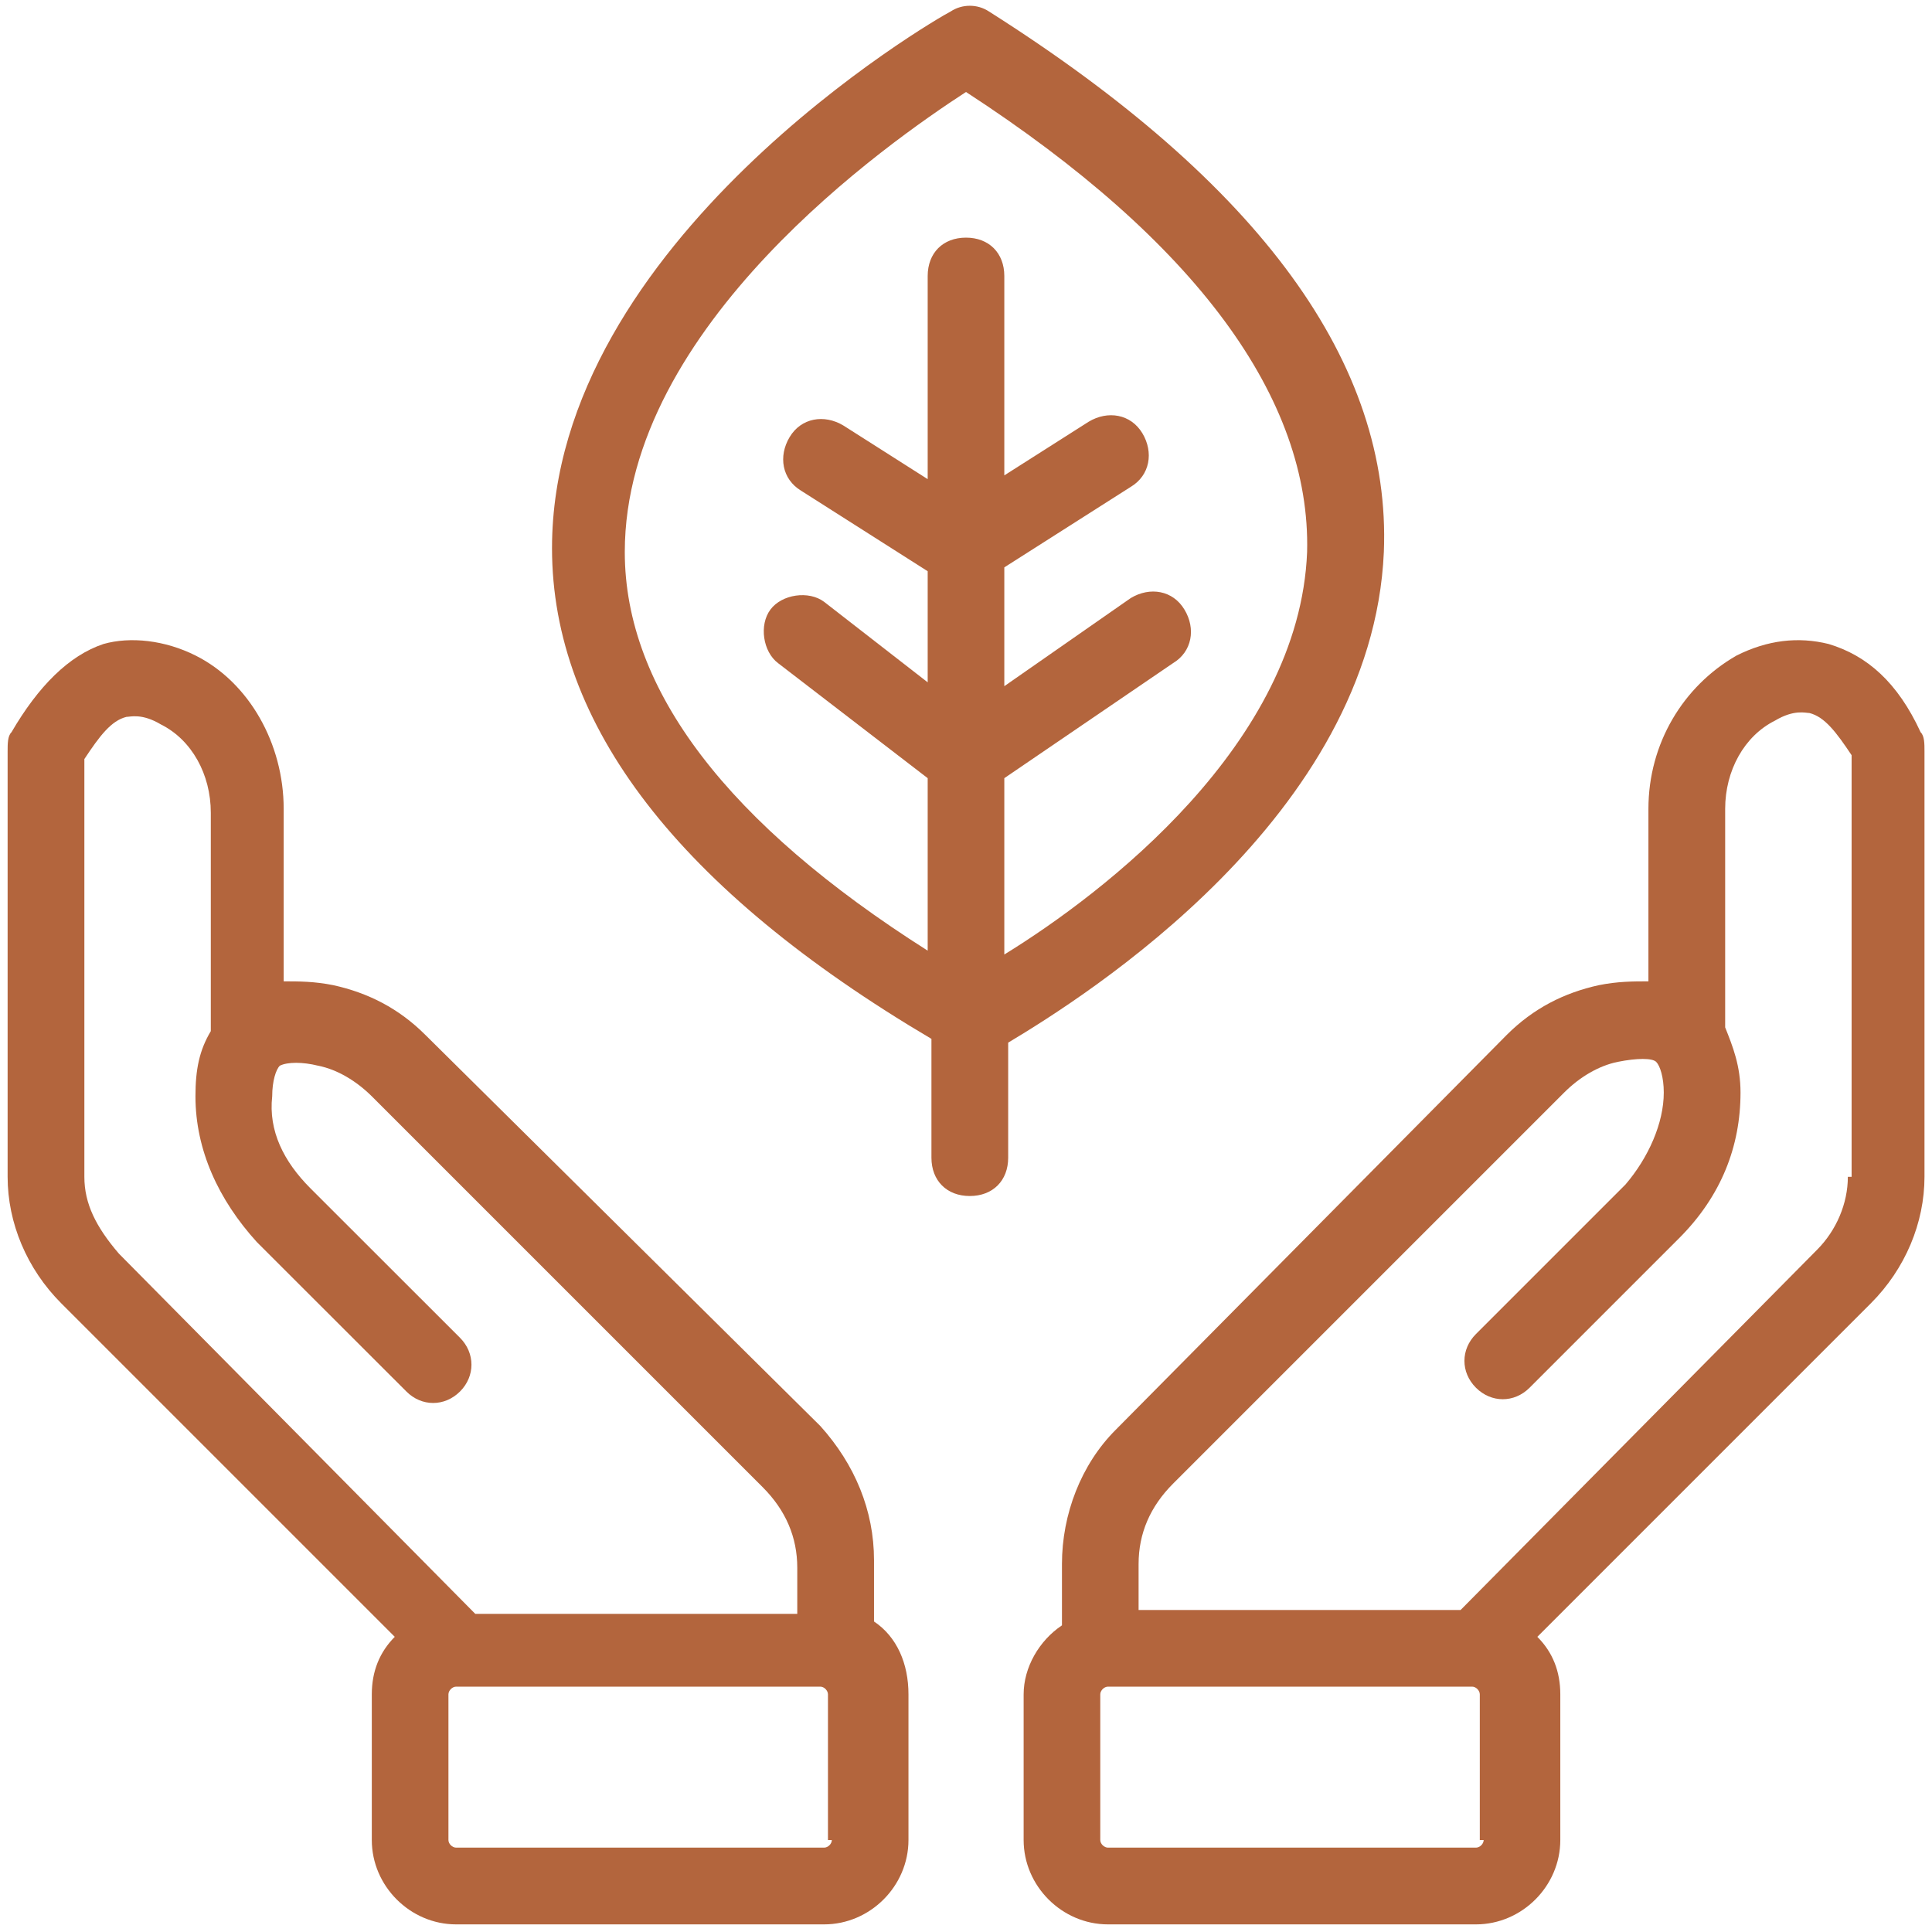 <svg width="18" height="18" viewBox="0 0 18 18" fill="none" xmlns="http://www.w3.org/2000/svg">
<path d="M8.143 15.107V14.536C8.143 14.072 7.964 13.643 7.643 13.286L3.964 9.643C3.714 9.393 3.428 9.25 3.107 9.179C2.928 9.143 2.786 9.143 2.643 9.143V7.536C2.643 6.929 2.321 6.357 1.821 6.107C1.536 5.964 1.214 5.929 0.964 6C0.643 6.107 0.357 6.393 0.107 6.822C0.071 6.857 0.071 6.929 0.071 7V10.964C0.071 11.393 0.25 11.822 0.571 12.143L3.678 15.25C3.536 15.393 3.464 15.572 3.464 15.786V17.143C3.464 17.572 3.821 17.929 4.25 17.929H7.678C8.107 17.929 8.464 17.572 8.464 17.143V15.786C8.464 15.5 8.357 15.25 8.143 15.107ZM0.786 10.964V7.072C0.928 6.857 1.036 6.714 1.178 6.679C1.214 6.679 1.321 6.643 1.5 6.75C1.786 6.893 1.964 7.214 1.964 7.572V9.607C1.857 9.786 1.821 9.964 1.821 10.214C1.821 10.714 2.036 11.179 2.393 11.572L3.786 12.964C3.928 13.107 4.143 13.107 4.286 12.964C4.428 12.822 4.428 12.607 4.286 12.464L2.893 11.072C2.643 10.822 2.5 10.536 2.536 10.214C2.536 10.072 2.571 9.964 2.607 9.929C2.678 9.893 2.821 9.893 2.964 9.929C3.143 9.964 3.321 10.072 3.464 10.214L7.107 13.857C7.321 14.072 7.428 14.322 7.428 14.607V15.036H4.428L1.107 11.679C0.893 11.429 0.786 11.214 0.786 10.964ZM7.75 17.143C7.75 17.179 7.714 17.214 7.678 17.214H4.25C4.214 17.214 4.178 17.179 4.178 17.143V15.786C4.178 15.75 4.214 15.714 4.25 15.714H7.643C7.678 15.714 7.714 15.75 7.714 15.786V17.143H7.75Z" fill="#B3653D"/>
<path d="M17.894 6.822C17.68 6.357 17.394 6.107 17.037 6C16.751 5.929 16.466 5.964 16.18 6.107C15.68 6.393 15.358 6.929 15.358 7.536V9.143C15.216 9.143 15.073 9.143 14.894 9.179C14.573 9.25 14.287 9.393 14.037 9.643L10.394 13.322C10.073 13.643 9.894 14.107 9.894 14.572V15.143C9.68 15.286 9.537 15.536 9.537 15.786V17.143C9.537 17.572 9.894 17.929 10.323 17.929H13.751C14.18 17.929 14.537 17.572 14.537 17.143V15.786C14.537 15.572 14.466 15.393 14.323 15.25L17.43 12.143C17.751 11.822 17.93 11.393 17.93 10.964V7C17.93 6.929 17.93 6.857 17.894 6.822ZM13.823 17.143C13.823 17.179 13.787 17.214 13.751 17.214H10.323C10.287 17.214 10.251 17.179 10.251 17.143V15.786C10.251 15.75 10.287 15.714 10.323 15.714H13.716C13.751 15.714 13.787 15.75 13.787 15.786V17.143H13.823ZM17.216 10.964C17.216 11.214 17.108 11.464 16.93 11.643L13.608 15H10.608V14.572C10.608 14.286 10.716 14.036 10.93 13.822L14.573 10.179C14.716 10.036 14.894 9.929 15.073 9.893C15.251 9.857 15.394 9.857 15.43 9.893C15.466 9.929 15.501 10.036 15.501 10.179C15.501 10.464 15.358 10.786 15.144 11.036L13.751 12.429C13.608 12.572 13.608 12.786 13.751 12.929C13.894 13.072 14.108 13.072 14.251 12.929L15.644 11.536C16.037 11.143 16.216 10.679 16.216 10.179C16.216 9.929 16.144 9.75 16.073 9.572V7.536C16.073 7.179 16.251 6.857 16.537 6.714C16.716 6.607 16.823 6.643 16.858 6.643C17.001 6.679 17.108 6.822 17.251 7.036V10.964H17.216Z" fill="#B3653D"/>
<path d="M12.893 5.143C12.964 3.393 11.75 1.714 9.214 0.107C9.107 0.036 8.964 0.036 8.857 0.107C8.714 0.179 5.143 2.25 5.143 5.107C5.143 6.75 6.321 8.286 8.678 9.679V10.786C8.678 11 8.821 11.143 9.035 11.143C9.25 11.143 9.393 11 9.393 10.786V9.714C10.107 9.286 12.785 7.607 12.893 5.143ZM5.821 5.143C5.821 3.036 8.285 1.322 9 0.857C11.143 2.25 12.214 3.714 12.178 5.143C12.107 6.929 10.285 8.322 9.357 8.893V7.25L10.928 6.179C11.107 6.072 11.143 5.857 11.035 5.679C10.928 5.5 10.714 5.464 10.535 5.572L9.357 6.393V5.286L10.535 4.536C10.714 4.429 10.75 4.214 10.643 4.036C10.535 3.857 10.321 3.822 10.143 3.929L9.357 4.429V2.572C9.357 2.357 9.214 2.214 9 2.214C8.785 2.214 8.643 2.357 8.643 2.572V4.464L7.857 3.964C7.678 3.857 7.464 3.893 7.357 4.072C7.25 4.25 7.285 4.464 7.464 4.572L8.643 5.322V6.357L7.678 5.607C7.535 5.5 7.285 5.536 7.178 5.679C7.071 5.822 7.107 6.072 7.25 6.179L8.643 7.25V8.857C6.785 7.679 5.821 6.429 5.821 5.143Z" fill="#B3653D"/>
</svg>
